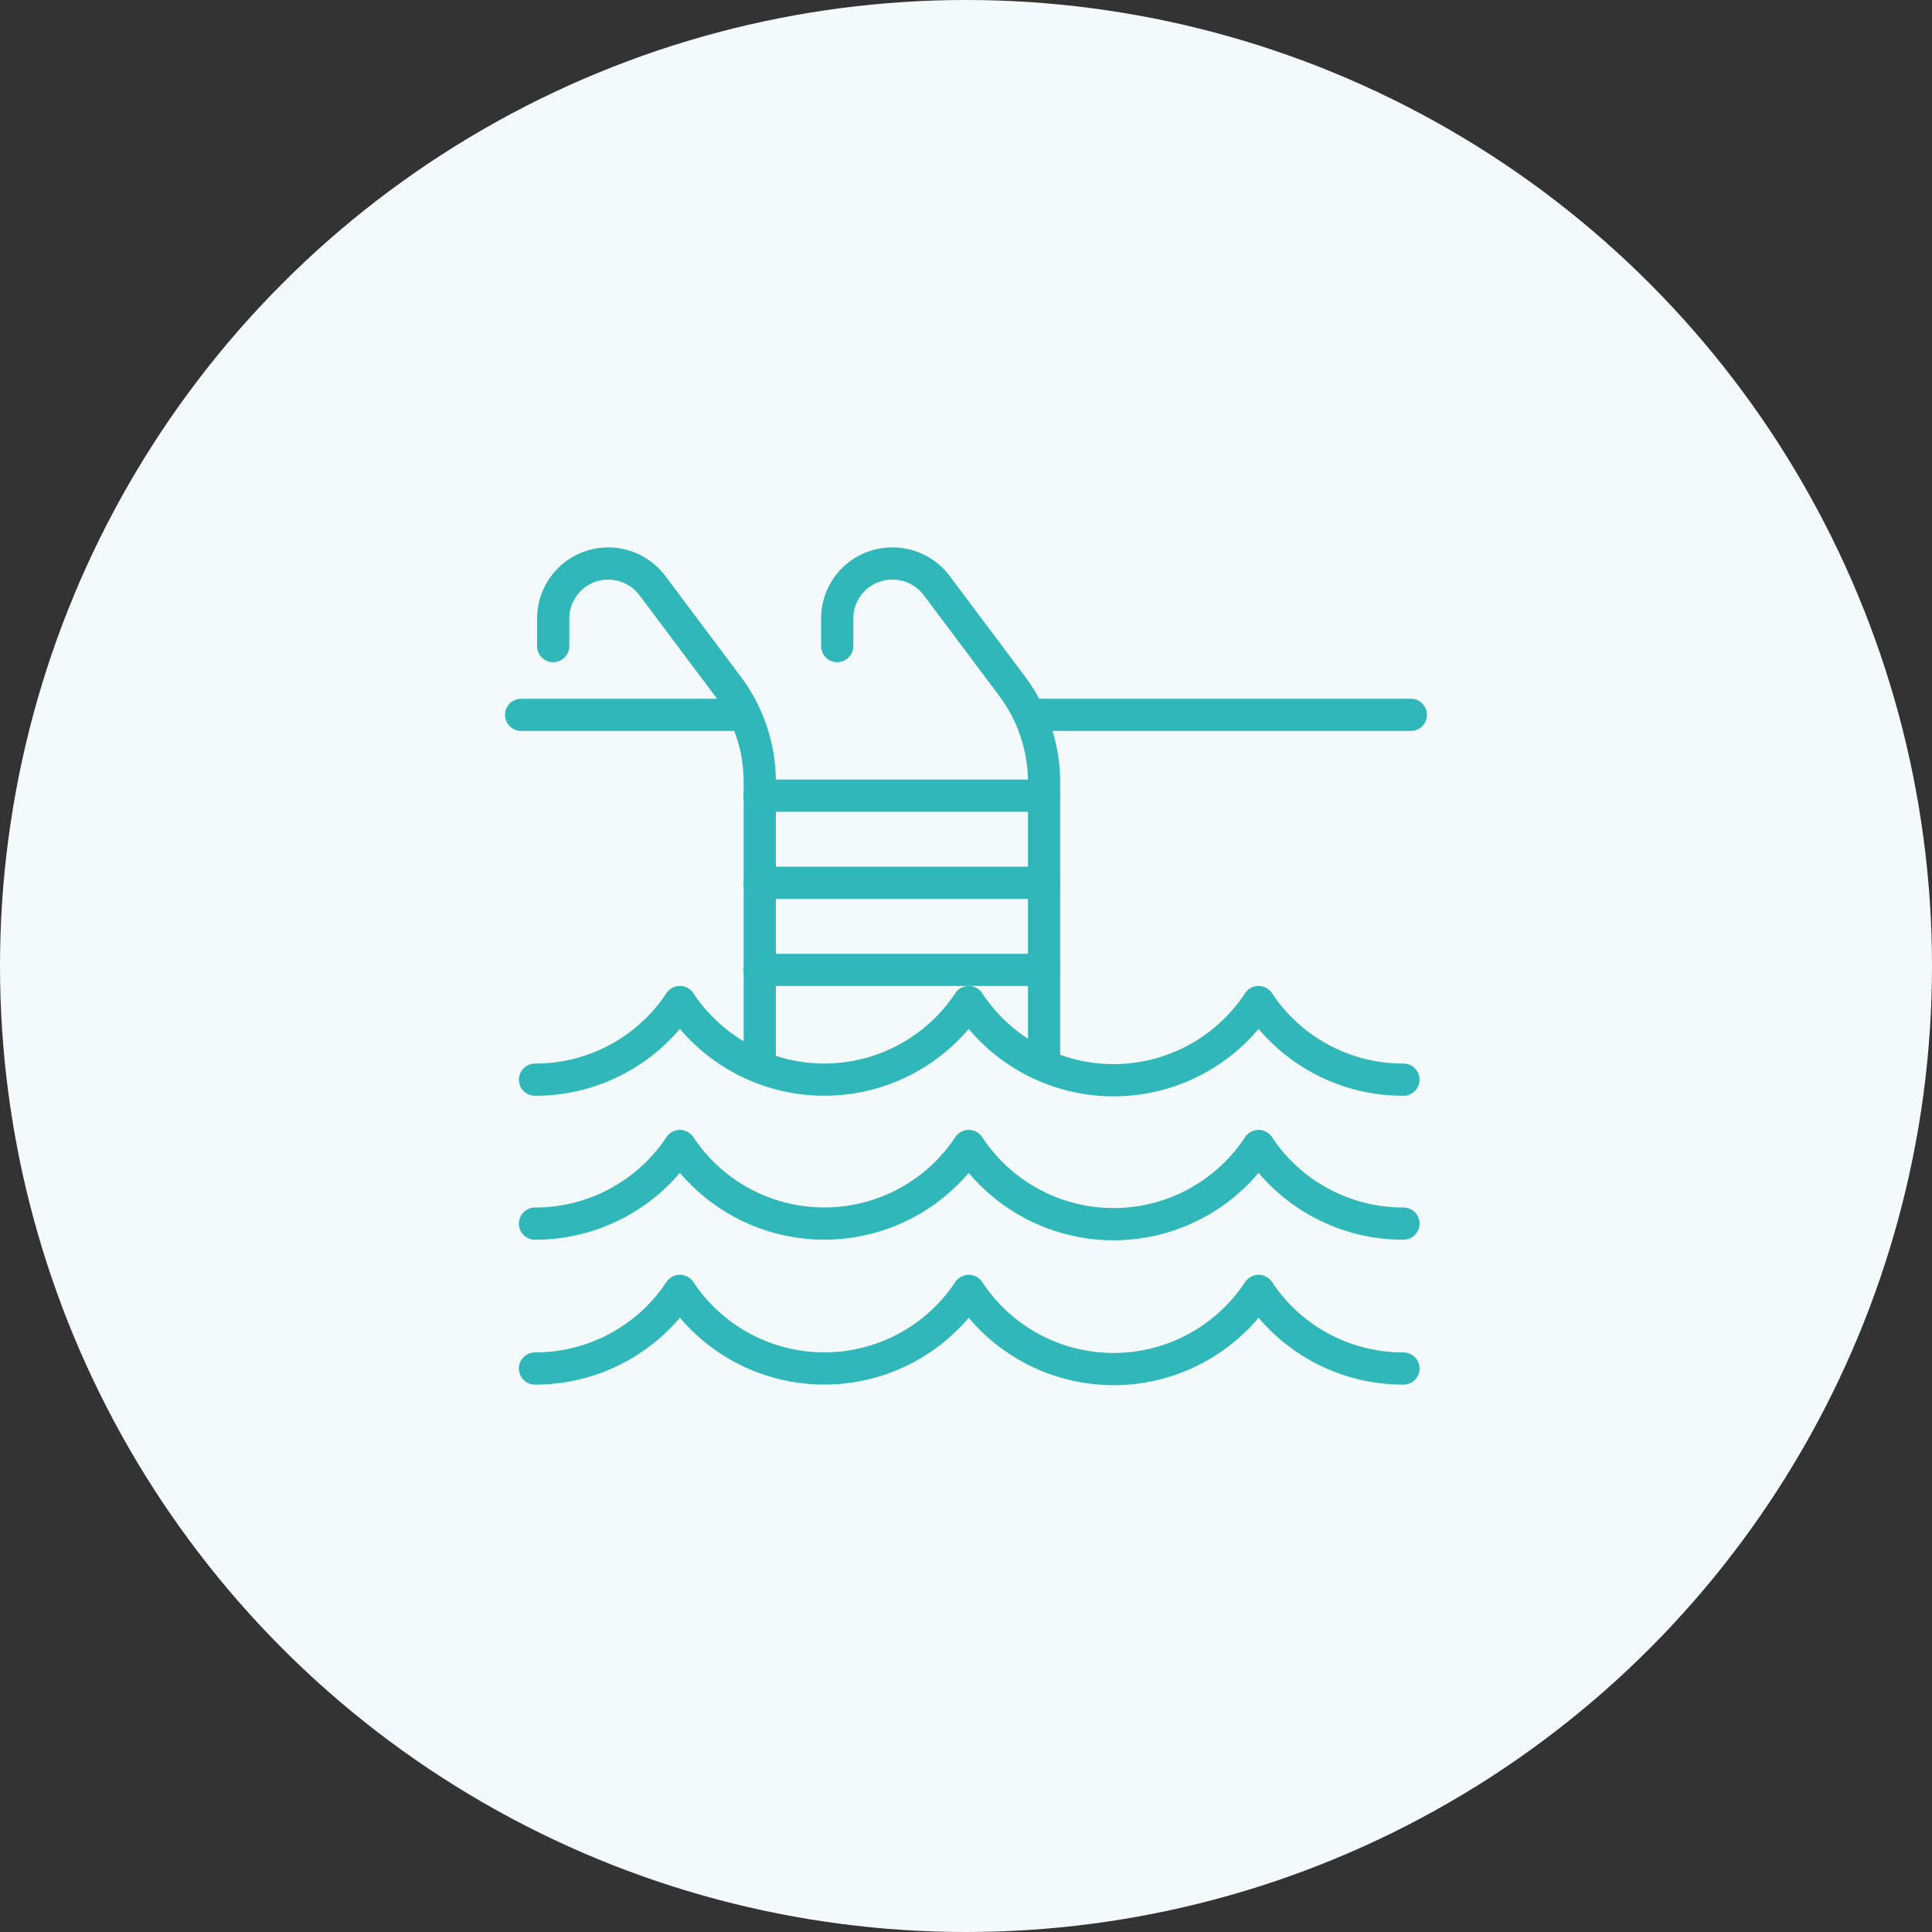 <svg xmlns="http://www.w3.org/2000/svg" viewBox="0 0 120 120"><rect x="0" y="0" width="120" height="120" fill="#333333" stroke="none"/><defs><style>.cls-1{fill:#f4f9fc;}.cls-2{fill:none;stroke:#30b7ba;stroke-linecap:round;stroke-linejoin:round;stroke-width:2px;}</style></defs><g id="레이어_2" data-name="레이어 2"><g id="Layer_1" data-name="Layer 1"><circle class="cls-1" cx="60" cy="60" r="60"/><path class="cls-2" d="M33.23,67.06a10.77,10.77,0,0,0,9-4.82,10.76,10.76,0,0,0,17.94,0,10.77,10.77,0,0,0,18,0,10.76,10.76,0,0,0,9,4.82"/><path class="cls-2" d="M33.23,76a10.77,10.77,0,0,0,9-4.82,10.76,10.76,0,0,0,17.94,0,10.77,10.77,0,0,0,18,0,10.76,10.76,0,0,0,9,4.82"/><path class="cls-2" d="M33.23,85a10.77,10.77,0,0,0,9-4.82,10.76,10.76,0,0,0,17.94,0,10.77,10.77,0,0,0,18,0,10.76,10.76,0,0,0,9,4.82"/><path class="cls-2" d="M34.36,40.13V38.42A3.42,3.42,0,0,1,37.78,35h0a3.43,3.43,0,0,1,2.74,1.37l4.67,6.23a9.9,9.9,0,0,1,2,6V65.92"/><path class="cls-2" d="M52,40.13V38.42A3.42,3.42,0,0,1,55.44,35h0a3.43,3.43,0,0,1,2.74,1.37l4.67,6.23a10,10,0,0,1,2,6V65.92"/><line class="cls-2" x1="47.18" y1="49.42" x2="64.84" y2="49.42"/><line class="cls-2" x1="47.18" y1="54.83" x2="64.84" y2="54.83"/><line class="cls-2" x1="47.18" y1="60.24" x2="64.84" y2="60.24"/><line class="cls-2" x1="64.2" y1="44.4" x2="87.63" y2="44.4"/><line class="cls-2" x1="32.37" y1="44.4" x2="45.62" y2="44.4"/></g></g></svg>